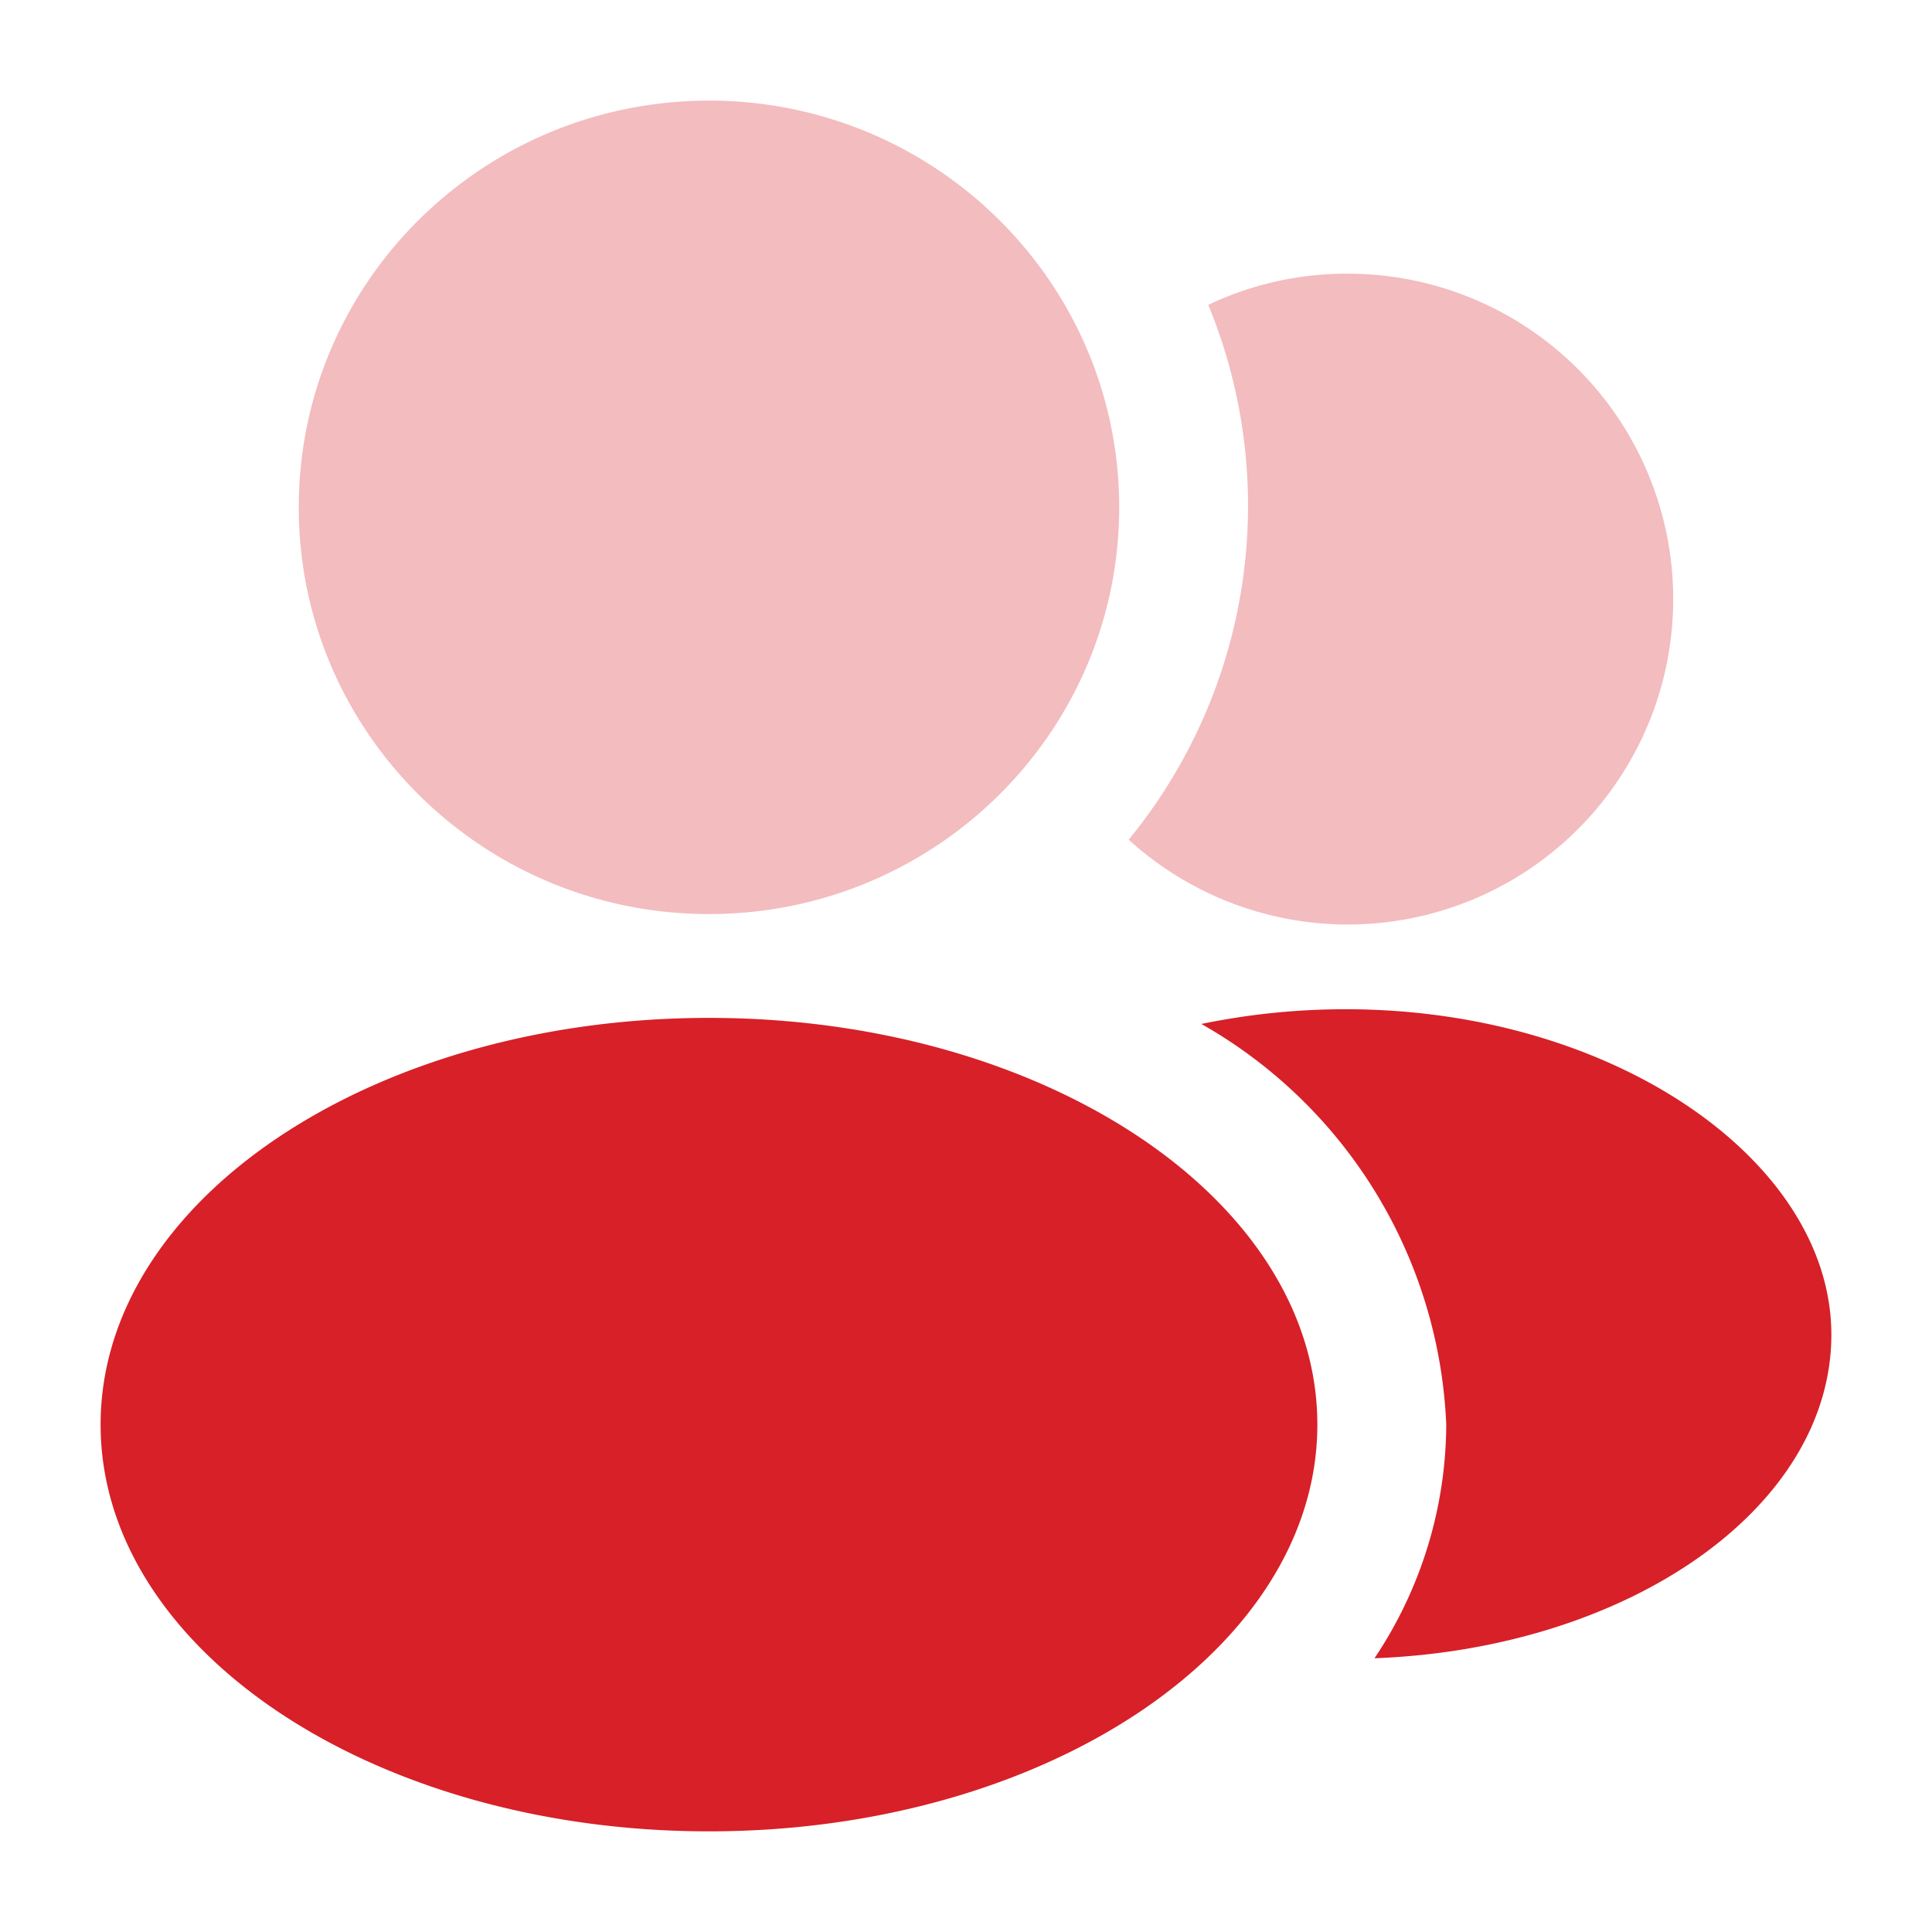 <svg xmlns="http://www.w3.org/2000/svg" width="42" height="42" fill="none"><path fill="#D72028" d="M29.258 5.95a7.074 7.074 0 1 1-4.721 12.304 11.457 11.457 0 0 0 1.73-11.626 6.98 6.98 0 0 1 2.991-.678ZM15.413 2.187c4.924 0 8.917 3.96 8.917 8.842 0 4.883-3.993 8.842-8.917 8.842-4.925 0-8.918-3.958-8.918-8.842 0-4.883 3.993-8.841 8.918-8.841Z" opacity=".3"/><path fill="#D72028" d="M15.413 22.128c7.304 0 13.225 3.959 13.225 8.842 0 4.883-5.921 8.842-13.225 8.842-7.304 0-13.226-3.959-13.226-8.842 0-4.883 5.922-8.842 13.226-8.842Zm13.846-.188c5.831 0 10.553 3.311 10.553 7.074 0 3.762-4.402 6.828-9.932 7.035a9.18 9.18 0 0 0 1.56-5.079 10.513 10.513 0 0 0-5.323-8.71 15.472 15.472 0 0 1 3.142-.32Z"/></svg>